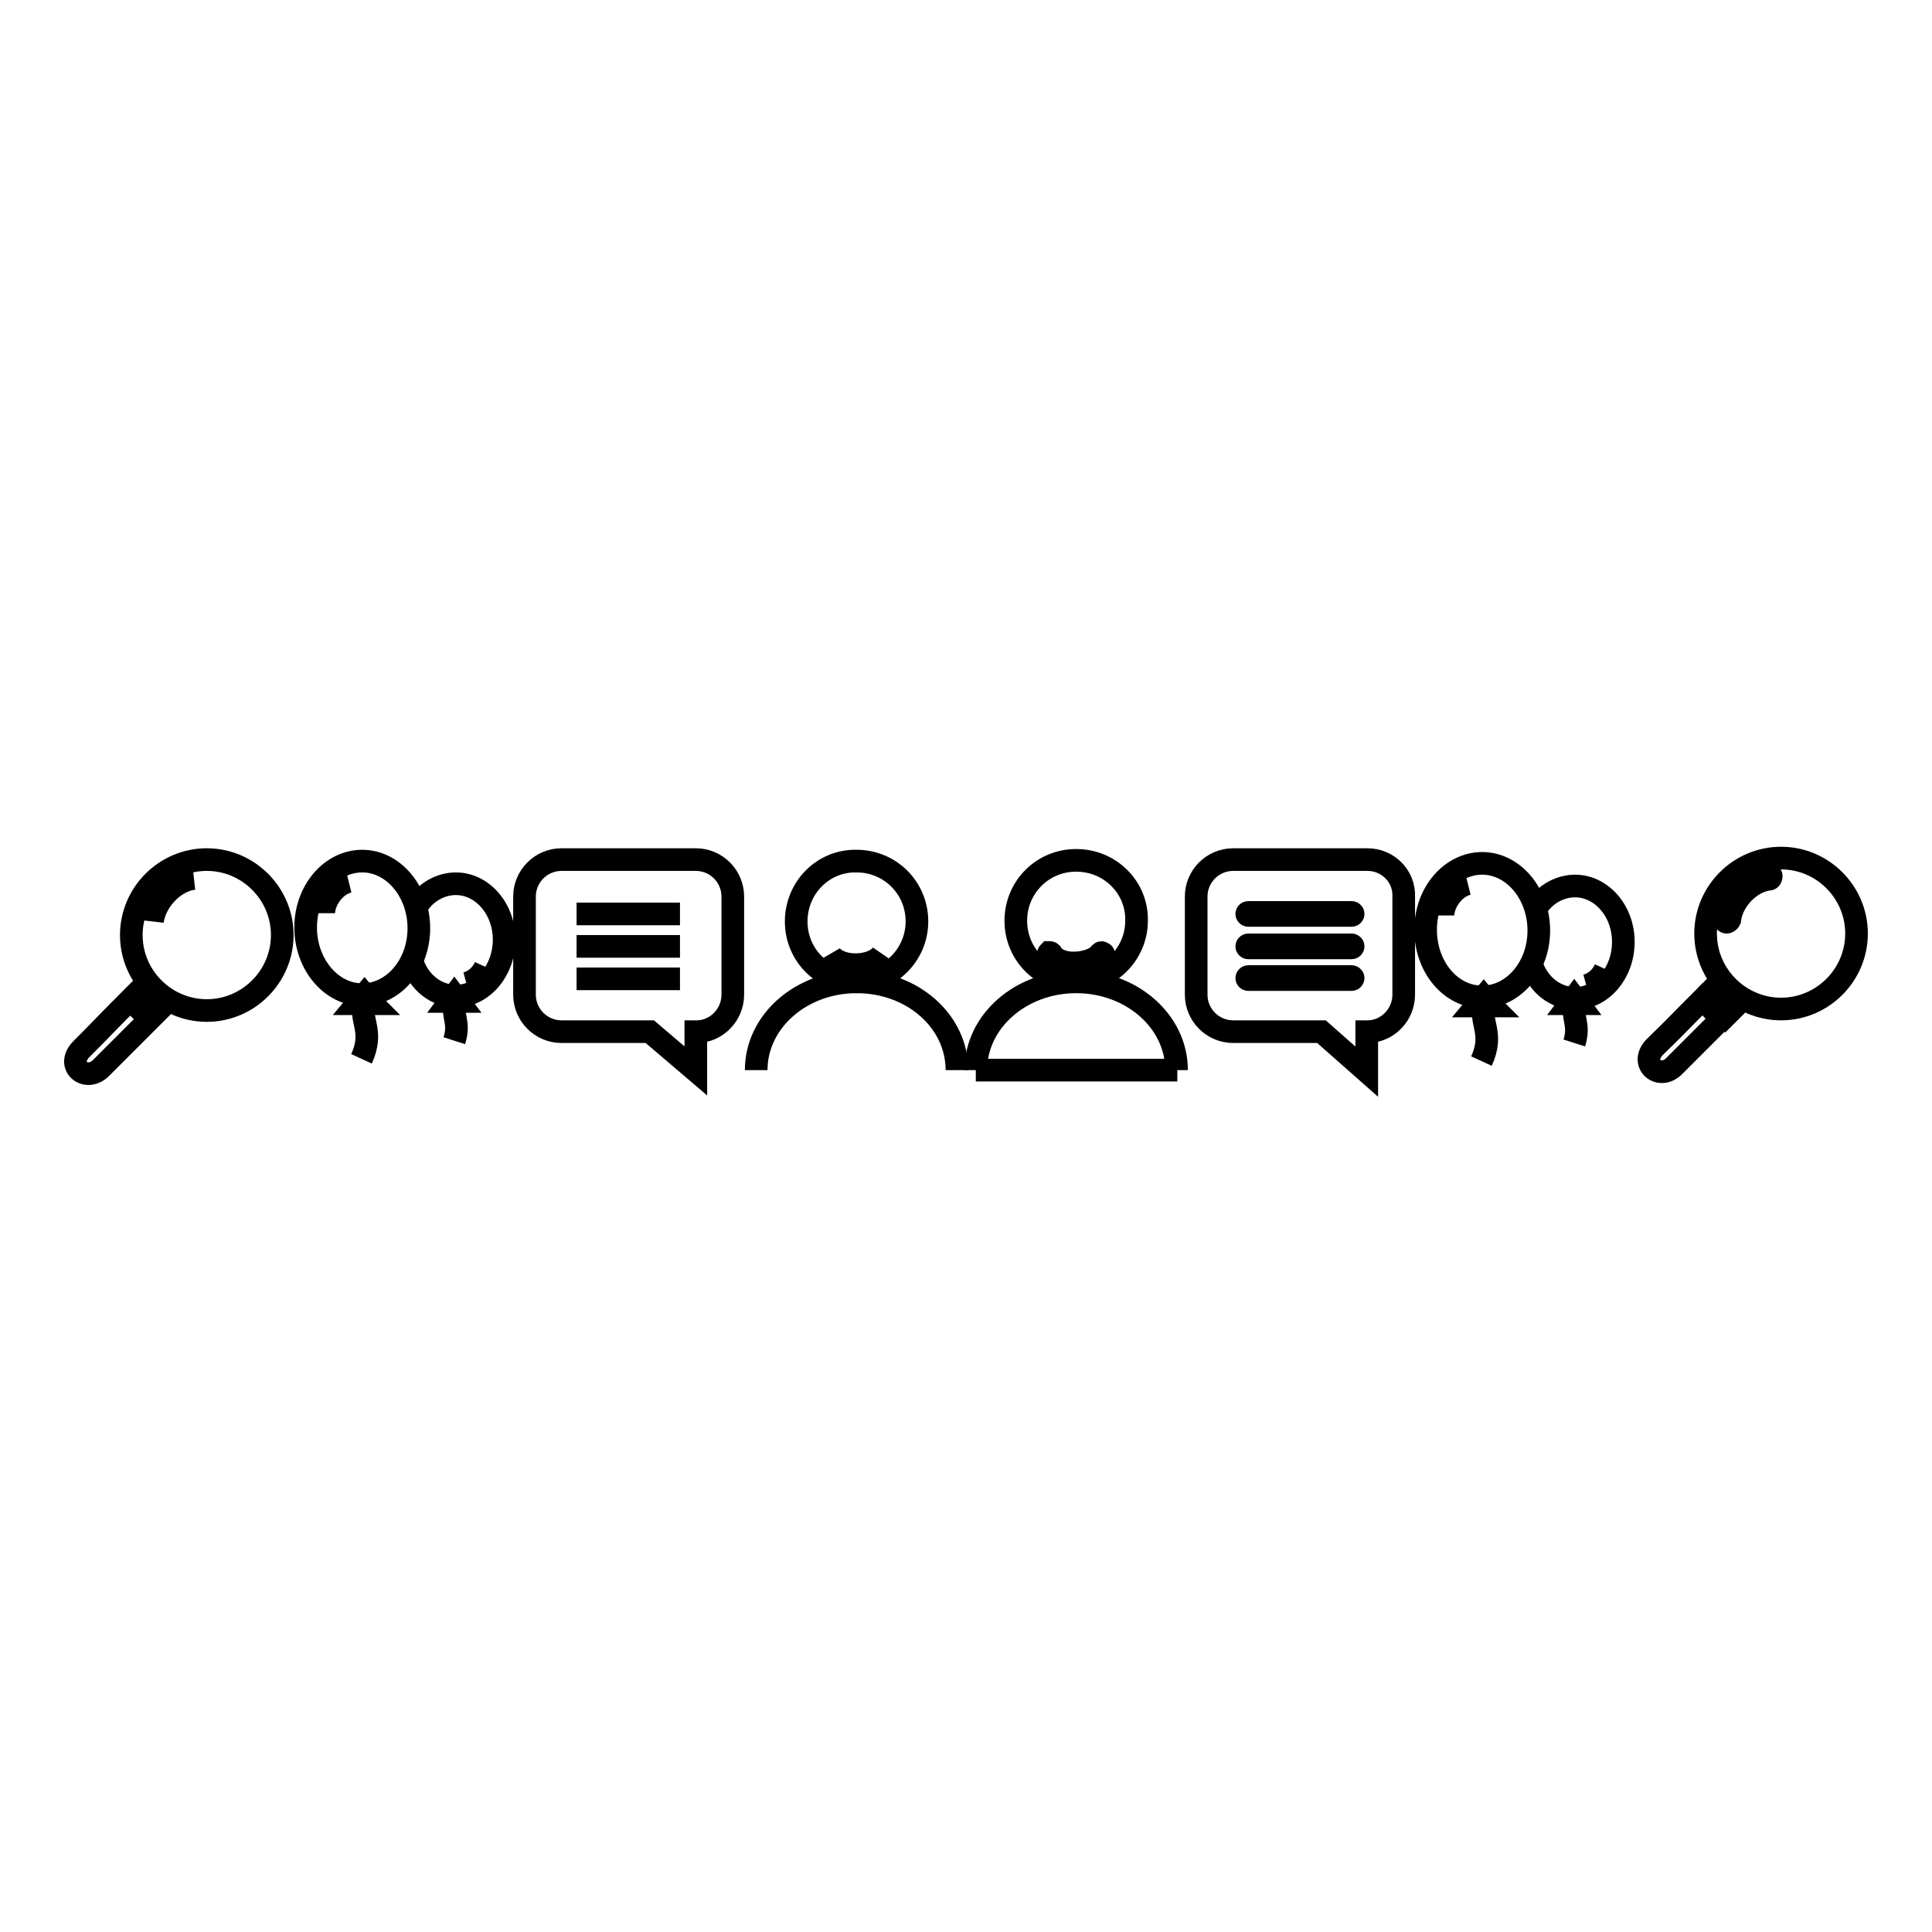 <?xml version="1.0" encoding="utf-8"?>
<!-- Svg Vector Icons : http://www.onlinewebfonts.com/icon -->
<!DOCTYPE svg PUBLIC "-//W3C//DTD SVG 1.1//EN" "http://www.w3.org/Graphics/SVG/1.1/DTD/svg11.dtd">
<svg version="1.1" xmlns="http://www.w3.org/2000/svg" xmlns:xlink="http://www.w3.org/1999/xlink" x="0px" y="0px" viewBox="0 0 256 256" enable-background="new 0 0 256 256" xml:space="preserve">
<g><g><path stroke-width="3" fill-opacity="0" stroke="#000000"  d="M17.4,123.9c0,5.5,4.5,10,10,10c5.5,0,10-4.5,10-10s-4.5-10-10-10C21.9,113.9,17.4,118.4,17.4,123.9L17.4,123.9L17.4,123.9z"/><path stroke-width="3" fill-opacity="0" stroke="#000000"  d="M25.7,116.4c-2.7,0.3-5.2,3.1-5.5,5.7"/><path stroke-width="3" fill-opacity="0" stroke="#000000"  d="M20.4,133.1l1-1c0,0-1.3-1.2-1.3-1.2c-0.3,0.3-0.7,0.7-1,1"/><path stroke-width="3" fill-opacity="0" stroke="#000000"  d="M21.1,133.8l-0.2,0.2l-7.5,7.5c-2,2-4.8-0.3-2.6-2.5c3.2-3.2,2.6-2.7,7.5-7.6c0.1-0.1,0.2-0.2,0.2-0.2L21.1,133.8z"/><path stroke-width="3" fill-opacity="0" stroke="#000000"  d="M17.6,132.1l2.5,2.5L17.6,132.1z"/><path stroke-width="3" fill-opacity="0" stroke="#000000"  d="M17.3,132.5l2.6,2.6L17.3,132.5z"/><path stroke-width="3" fill-opacity="0" stroke="#000000"  d="M40.5,122.9c0-4.9,3.4-8.8,7.5-8.8c4.1,0,7.5,4,7.5,8.9c0,4.9-3.4,8.8-7.5,8.8C43.9,131.8,40.5,127.8,40.5,122.9L40.5,122.9z"/><path stroke-width="3" fill-opacity="0" stroke="#000000"  d="M55.3,120c1.1-1.8,3.1-2.9,5.1-2.9c3.5,0,6.4,3.3,6.4,7.4c0,4.1-2.8,7.4-6.3,7.5c-2.7,0-5-1.8-5.9-4.6"/><path stroke-width="3" fill-opacity="0" stroke="#000000"  d="M48.3,133c-0.7,2.2,1.3,3.6-0.4,7.3"/><path stroke-width="3" fill-opacity="0" stroke="#000000"  d="M60.3,132.7c-0.5,1.9,0.7,2.7-0.1,5.2"/><path stroke-width="3" fill-opacity="0" stroke="#000000"  d="M46.2,116.8c-2,0.5-3.3,2.7-3.3,4.2"/><path stroke-width="3" fill-opacity="0" stroke="#000000"  d="M61.8,130.3c1.1-0.3,2-1.1,2.5-2.2"/><path stroke-width="3" fill-opacity="0" stroke="#000000"  d="M48.4,133h-1.1l0.5-0.6l0.5-0.6l0.5,0.6l0.6,0.6L48.4,133z"/><path stroke-width="3" fill-opacity="0" stroke="#000000"  d="M60.3,132.7h-0.7l0.3-0.4l0.3-0.4l0.3,0.4l0.3,0.4H60.3z"/><path stroke-width="3" fill-opacity="0" stroke="#000000"  d="M188.9,123.2c0-4.9,3.4-8.8,7.5-8.8c4.1,0,7.5,4,7.5,8.9s-3.4,8.8-7.5,8.8C192.2,132.1,188.9,128.1,188.9,123.2L188.9,123.2z"/><path stroke-width="3" fill-opacity="0" stroke="#000000"  d="M203.6,120.3c1.1-1.8,3.1-2.9,5.1-2.9c3.5,0,6.4,3.3,6.4,7.4c0,4.1-2.8,7.4-6.3,7.5c-2.7,0-5-1.8-5.9-4.6"/><path stroke-width="3" fill-opacity="0" stroke="#000000"  d="M196.7,133.3c-0.7,2.2,1.3,3.6-0.4,7.3"/><path stroke-width="3" fill-opacity="0" stroke="#000000"  d="M208.7,133c-0.5,1.9,0.7,2.7-0.1,5.2"/><path stroke-width="3" fill-opacity="0" stroke="#000000"  d="M194.5,117.1c-2,0.5-3.3,2.7-3.3,4.2"/><path stroke-width="3" fill-opacity="0" stroke="#000000"  d="M210.2,130.6c1.1-0.3,2-1.1,2.5-2.2"/><path stroke-width="3" fill-opacity="0" stroke="#000000"  d="M196.7,133.3h-1.1l0.5-0.6l0.5-0.6l0.5,0.6l0.6,0.6L196.7,133.3z"/><path stroke-width="3" fill-opacity="0" stroke="#000000"  d="M208.7,133H208l0.3-0.4l0.3-0.4l0.3,0.4l0.3,0.4H208.7z"/><path stroke-width="3" fill-opacity="0" stroke="#000000"  d="M105.5,122.1c0,4.5,3.6,8,8,8c4.4,0,8-3.6,8-8c0-4.5-3.6-8-8-8C109.1,114,105.5,117.6,105.5,122.1L105.5,122.1L105.5,122.1z"/><path stroke-width="3" fill-opacity="0" stroke="#000000"  d="M110,126.4c1.1,1.9,5.6,1.9,6.9,0"/><path stroke-width="3" fill-opacity="0" stroke="#000000"  d="M100.2,141.8c0-6.5,6-11.7,13.3-11.7c7.4,0,13.3,5.2,13.3,11.7"/><path stroke-width="3" fill-opacity="0" stroke="#000000"  d="M142.6,114c-4.5,0-8,3.6-8,8c0,4.5,3.6,8,8,8s8-3.6,8-8C150.7,117.6,147.1,114,142.6,114z M146.2,126.5c-0.7,0.9-2.1,1.5-3.7,1.5c-0.1,0-0.2,0-0.3,0c-1.5,0-2.8-0.6-3.3-1.5c0-0.1,0-0.2,0.1-0.3c0.1,0,0.2,0,0.3,0.1c0.4,0.8,1.6,1.3,2.9,1.3c1.6,0,3-0.5,3.6-1.3c0.1-0.1,0.2-0.1,0.3,0C146.2,126.3,146.3,126.4,146.2,126.5z"/><path stroke-width="3" fill-opacity="0" stroke="#000000"  d="M129.3,141.8c0-6.5,6-11.7,13.3-11.7s13.3,5.2,13.3,11.7"/><path stroke-width="3" fill-opacity="0" stroke="#000000"  d="M129.3,141.8H156H129.3z"/><path stroke-width="3" fill-opacity="0" stroke="#000000"  d="M181.2,113.9h-17.8c-2.7,0-4.9,2.2-4.9,4.9v13c0,2.7,2.2,4.9,4.9,4.9h11.7l0,0l6,5.3l0-5.3c0,0,0.1,0,0.1,0c2.6,0,4.8-2.2,4.8-4.9v-13C186.1,116.1,183.9,113.9,181.2,113.9z M179.1,129.8h-13.7c-0.1,0-0.2-0.1-0.2-0.2c0-0.1,0.1-0.2,0.2-0.2h13.7c0.1,0,0.2,0.1,0.2,0.2C179.3,129.7,179.2,129.8,179.1,129.8z M179.1,125.6h-13.7c-0.1,0-0.2-0.1-0.2-0.2c0-0.1,0.1-0.2,0.2-0.2h13.7c0.1,0,0.2,0.1,0.2,0.2C179.3,125.5,179.2,125.6,179.1,125.6z M179.1,121.3h-13.7c-0.1,0-0.2-0.1-0.2-0.2c0-0.1,0.1-0.2,0.2-0.2h13.7c0.1,0,0.2,0.1,0.2,0.2C179.3,121.2,179.2,121.3,179.1,121.3z"/><path stroke-width="3" fill-opacity="0" stroke="#000000"  d="M92.2,141.9l0-5.2c0,0,0.1,0,0.1,0c2.6,0,4.8-2.2,4.8-4.9v-13c0-2.7-2.2-4.9-4.9-4.9H74.4c-2.7,0-4.9,2.2-4.9,4.9v13c0,2.7,2.2,4.9,4.9,4.9h11.7l0,0L92.2,141.9z"/><path stroke-width="3" fill-opacity="0" stroke="#000000"  d="M76.4,121.1h13.7H76.4z"/><path stroke-width="3" fill-opacity="0" stroke="#000000"  d="M76.4,125.4h13.7H76.4z"/><path stroke-width="3" fill-opacity="0" stroke="#000000"  d="M76.4,129.7h13.7H76.4z"/><path stroke-width="3" fill-opacity="0" stroke="#000000"  d="M226,123.7c0,5.5,4.5,10,10,10c5.5,0,10-4.5,10-10c0,0,0,0,0,0c0-5.5-4.5-10-10-10C230.5,113.7,226,118.2,226,123.7L226,123.7z"/><path stroke-width="3" fill-opacity="0" stroke="#000000"  d="M228.8,122.2L228.8,122.2c-0.2,0-0.3-0.2-0.3-0.4c0.1-1.3,0.8-2.7,1.9-3.9c1.1-1.2,2.5-1.9,3.9-2.1c0.2,0,0.4,0.1,0.4,0.3c0,0.2-0.1,0.4-0.3,0.4c-2.5,0.3-4.9,2.8-5.2,5.4C229.1,122.1,228.9,122.2,228.8,122.2z"/><path stroke-width="3" fill-opacity="0" stroke="#000000"  d="M228.9,132.9l1-1c0,0-1.3-1.2-1.3-1.2c-0.3,0.3-0.7,0.7-1,1"/><path stroke-width="3" fill-opacity="0" stroke="#000000"  d="M226.1,131.8l2.7,2.7L226.1,131.8z"/><path stroke-width="3" fill-opacity="0" stroke="#000000"  d="M225.6,132.4c-3.6,3.6-3.3,3.4-6.3,6.3c-2.2,2.2,0.6,4.6,2.6,2.5l6.2-6.2L225.6,132.4z"/><path stroke-width="3" fill-opacity="0" stroke="#000000"  d="M227,131c-0.1,0.1-0.2,0.2-0.2,0.2c-0.3,0.3-0.6,0.6-0.8,0.9l2.6,2.6l0.9-0.9l0.2-0.2L227,131z"/></g></g>
</svg>